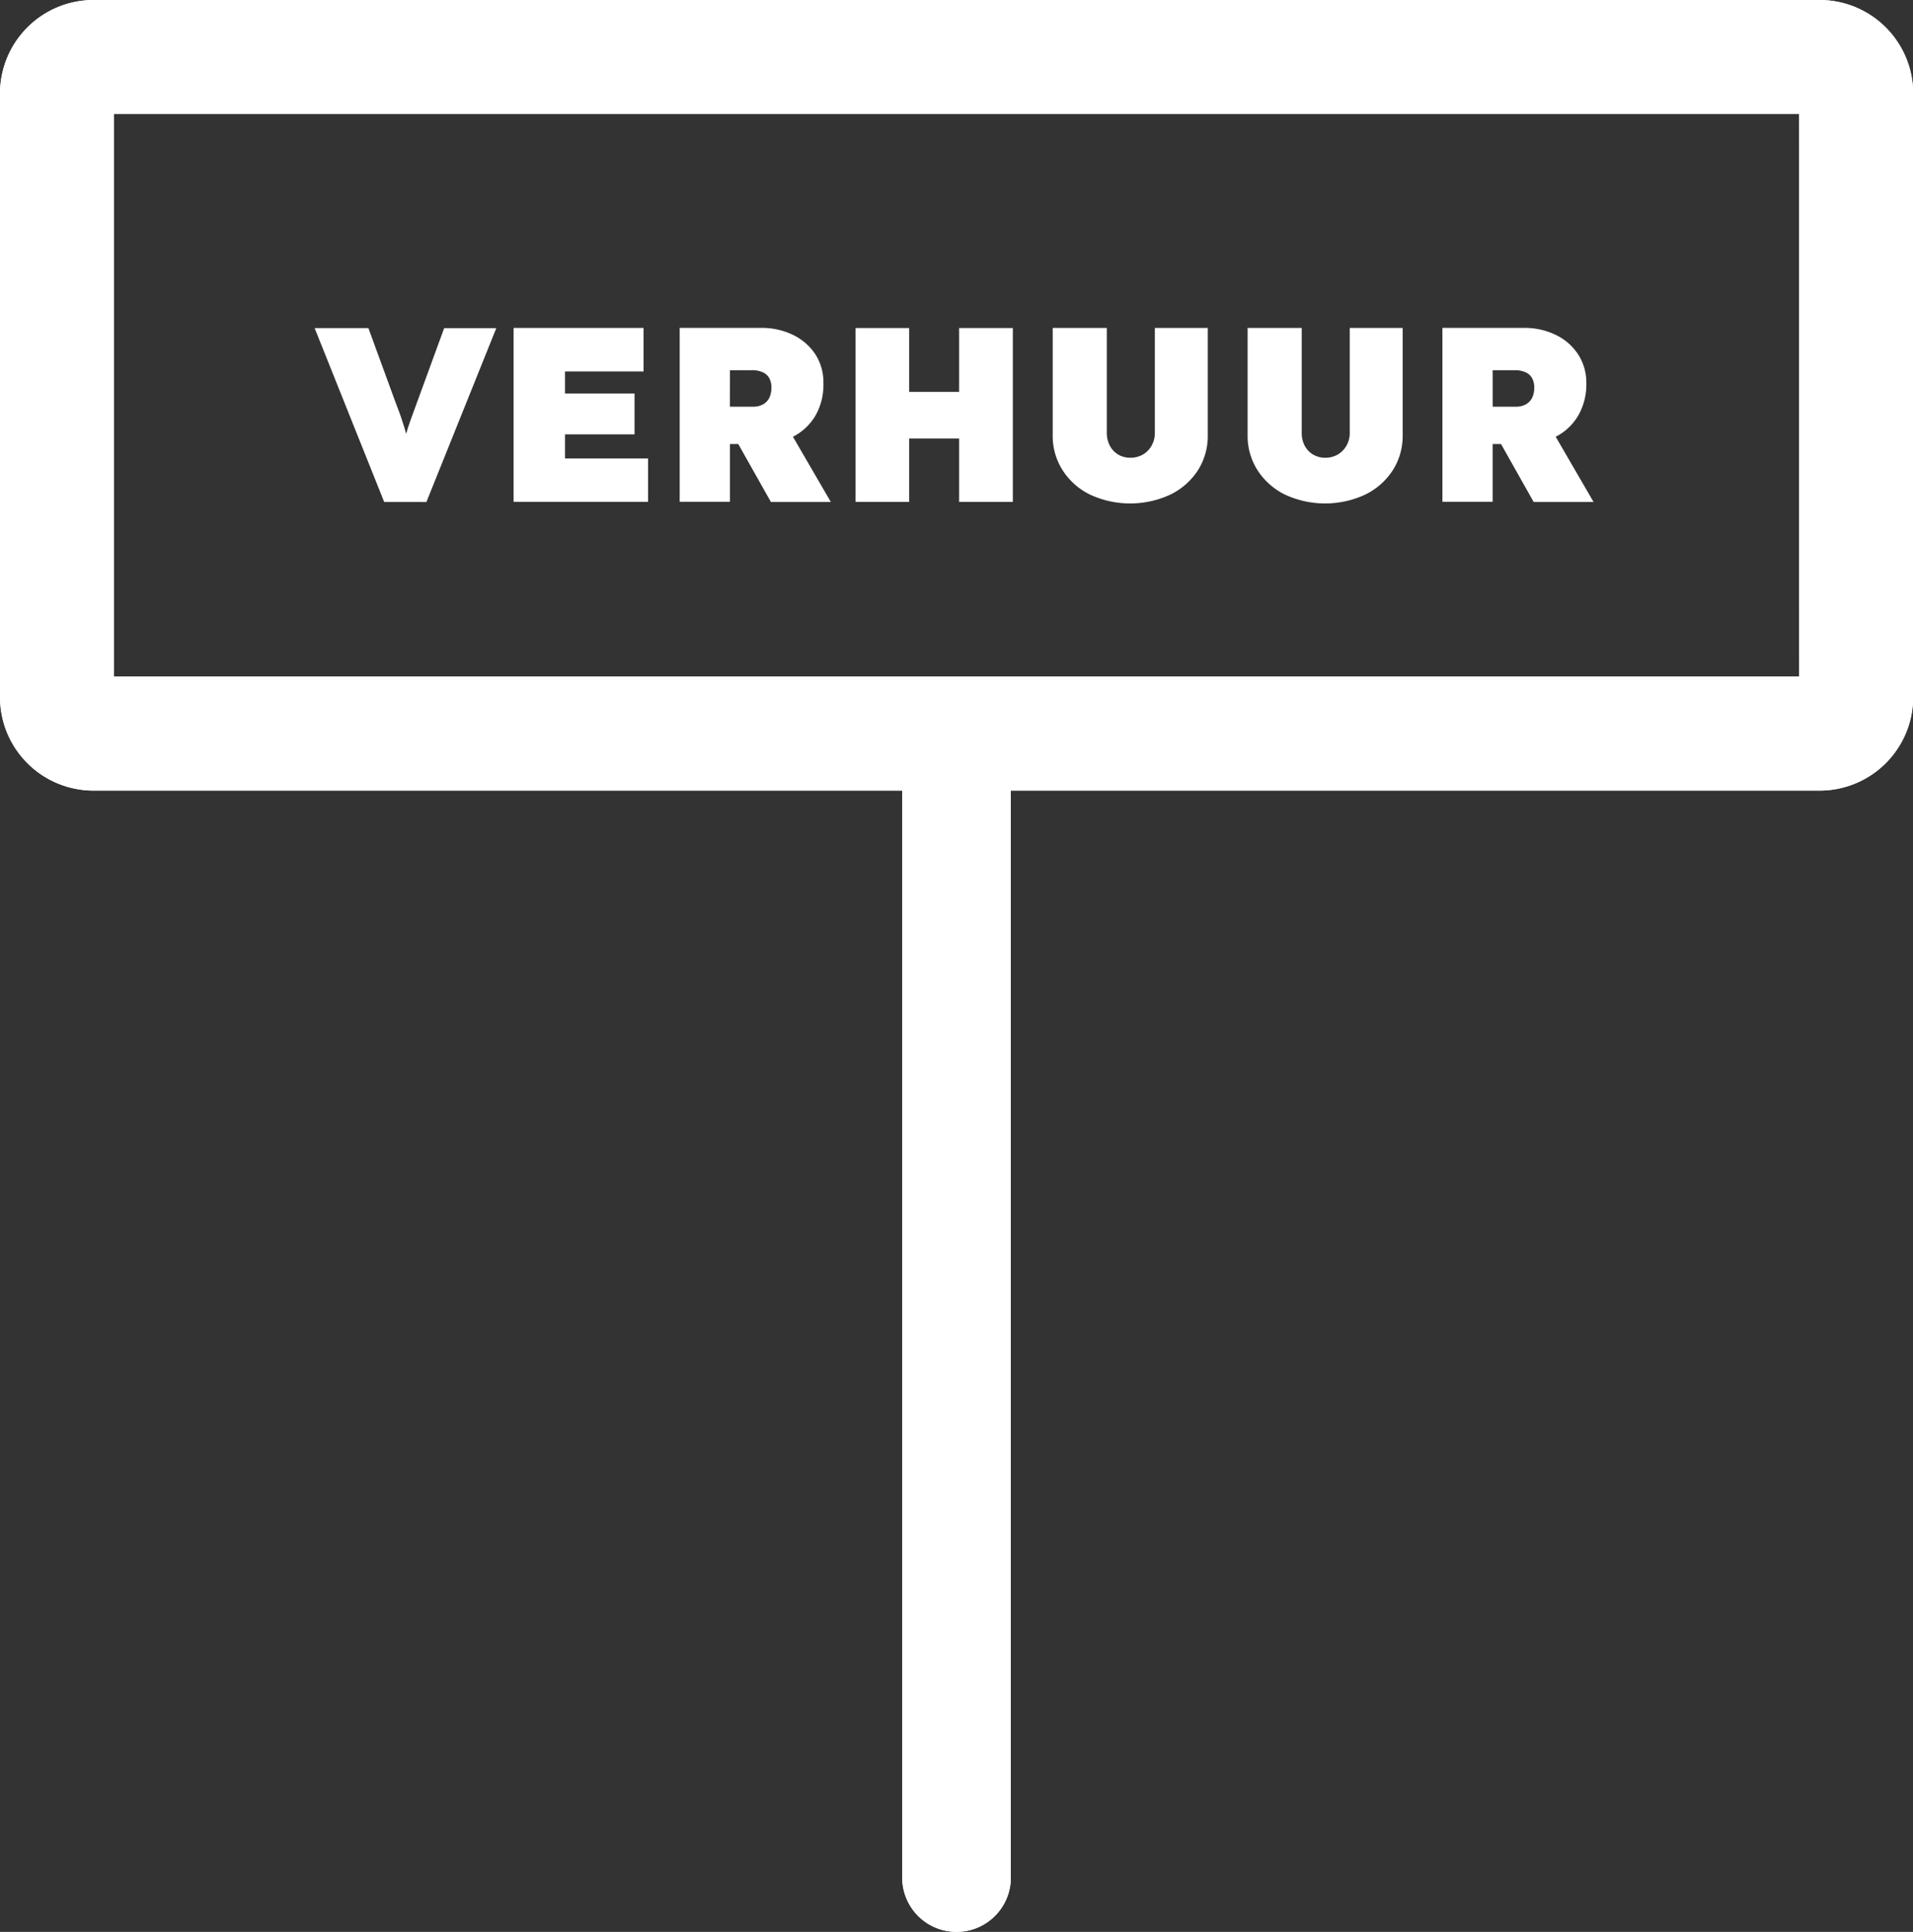 <svg xmlns="http://www.w3.org/2000/svg" width="49.508" height="50" viewBox="0 0 49.508 50"><rect x="0" y="0" width="49.508" height="50" fill="#333333" stroke="none"/><g transform="translate(-1294 -2659)"><path d="M877.3,714.834l1.809-4.5H877.76l-.72,1.969c-.065.176-.117.321-.158.434s-.076.222-.106.334c-.015-.054-.028-.11-.045-.161-.026-.084-.054-.172-.086-.267s-.074-.209-.126-.341l-.72-1.969h-1.391l1.8,4.5Z" transform="translate(427.735 1957.159)" fill="#fff"/><path d="M882.25,713.707H880.1v-.624H881.9v-1.056H880.1v-.572h2.033v-1.126H878.77v4.5h3.48Z" transform="translate(428.522 1957.159)" fill="#fff"/><path d="M883.711,713.333h.216l.845,1.5h1.551l-.982-1.69.016-.006a1.428,1.428,0,0,0,.574-.55,1.61,1.61,0,0,0,.2-.823,1.347,1.347,0,0,0-.2-.74,1.448,1.448,0,0,0-.574-.509,1.825,1.825,0,0,0-.837-.187h-2.109v4.5h1.3Zm0-1.91h.565a.652.652,0,0,1,.287.054.362.362,0,0,1,.168.154.508.508,0,0,1,.054.241.591.591,0,0,1-.054.263.386.386,0,0,1-.162.171.519.519,0,0,1-.266.061h-.593Z" transform="translate(429.179 1957.159)" fill="#fff"/><g transform="translate(1294 2659)"><path d="M914.6,703.139H869.93a2.421,2.421,0,0,0-2.421,2.421v15.619a2.421,2.421,0,0,0,2.421,2.421h20.928v28.133a1.405,1.405,0,0,0,2.811,0V723.6H914.6a2.421,2.421,0,0,0,2.421-2.421V705.56A2.421,2.421,0,0,0,914.6,703.139Zm-.53,17.51H870.46V706.09h43.606Z" transform="translate(-867.509 -703.139)" fill="#fff"/><path d="M887.654,713.192h1.293v1.64h1.39v-4.5h-1.39v1.653h-1.293v-1.653h-1.389v4.5h1.389Z" transform="translate(-864.125 -701.842)" fill="#fff"/></g><path d="M891.555,714.642a2.469,2.469,0,0,0,2.078,0,1.767,1.767,0,0,0,.712-.627,1.65,1.65,0,0,0,.257-.912v-2.774h-1.37v2.715a.658.658,0,0,1-.084.332.617.617,0,0,1-.225.229.646.646,0,0,1-.328.083.61.61,0,0,1-.313-.083.591.591,0,0,1-.215-.229.706.706,0,0,1-.078-.332v-2.715h-1.4V713.1a1.639,1.639,0,0,0,.257.912A1.754,1.754,0,0,0,891.555,714.642Z" transform="translate(430.655 1957.159)" fill="#fff"/><path d="M895.829,714.642a2.466,2.466,0,0,0,2.076,0,1.768,1.768,0,0,0,.712-.627,1.649,1.649,0,0,0,.258-.912v-2.774h-1.37v2.715a.657.657,0,0,1-.085.332.623.623,0,0,1-.224.229.648.648,0,0,1-.328.083.607.607,0,0,1-.313-.083.592.592,0,0,1-.216-.229.705.705,0,0,1-.077-.332v-2.715h-1.4V713.1a1.648,1.648,0,0,0,.257.912A1.768,1.768,0,0,0,895.829,714.642Z" transform="translate(431.426 1957.159)" fill="#fff"/><path d="M900.432,713.333h.217l.845,1.5h1.55l-.981-1.69.016-.006a1.419,1.419,0,0,0,.573-.55,1.608,1.608,0,0,0,.205-.823,1.346,1.346,0,0,0-.205-.74,1.438,1.438,0,0,0-.573-.509,1.824,1.824,0,0,0-.837-.187h-2.11v4.5h1.3Zm0-1.91H901a.656.656,0,0,1,.287.054.367.367,0,0,1,.168.154.509.509,0,0,1,.054.241.592.592,0,0,1-.054.263.4.4,0,0,1-.162.171.522.522,0,0,1-.267.061h-.593Z" transform="translate(432.197 1957.159)" fill="#fff"/><path d="M914.6,703.139H869.93a2.421,2.421,0,0,0-2.421,2.421v15.619a2.421,2.421,0,0,0,2.421,2.421h20.928v28.133a1.405,1.405,0,0,0,2.811,0V723.6H914.6a2.421,2.421,0,0,0,2.421-2.421V705.56A2.421,2.421,0,0,0,914.6,703.139Zm-.53,17.51H870.46V706.09h43.606Z" transform="translate(426.491 1955.862)" fill="#fff"/></g></svg>
